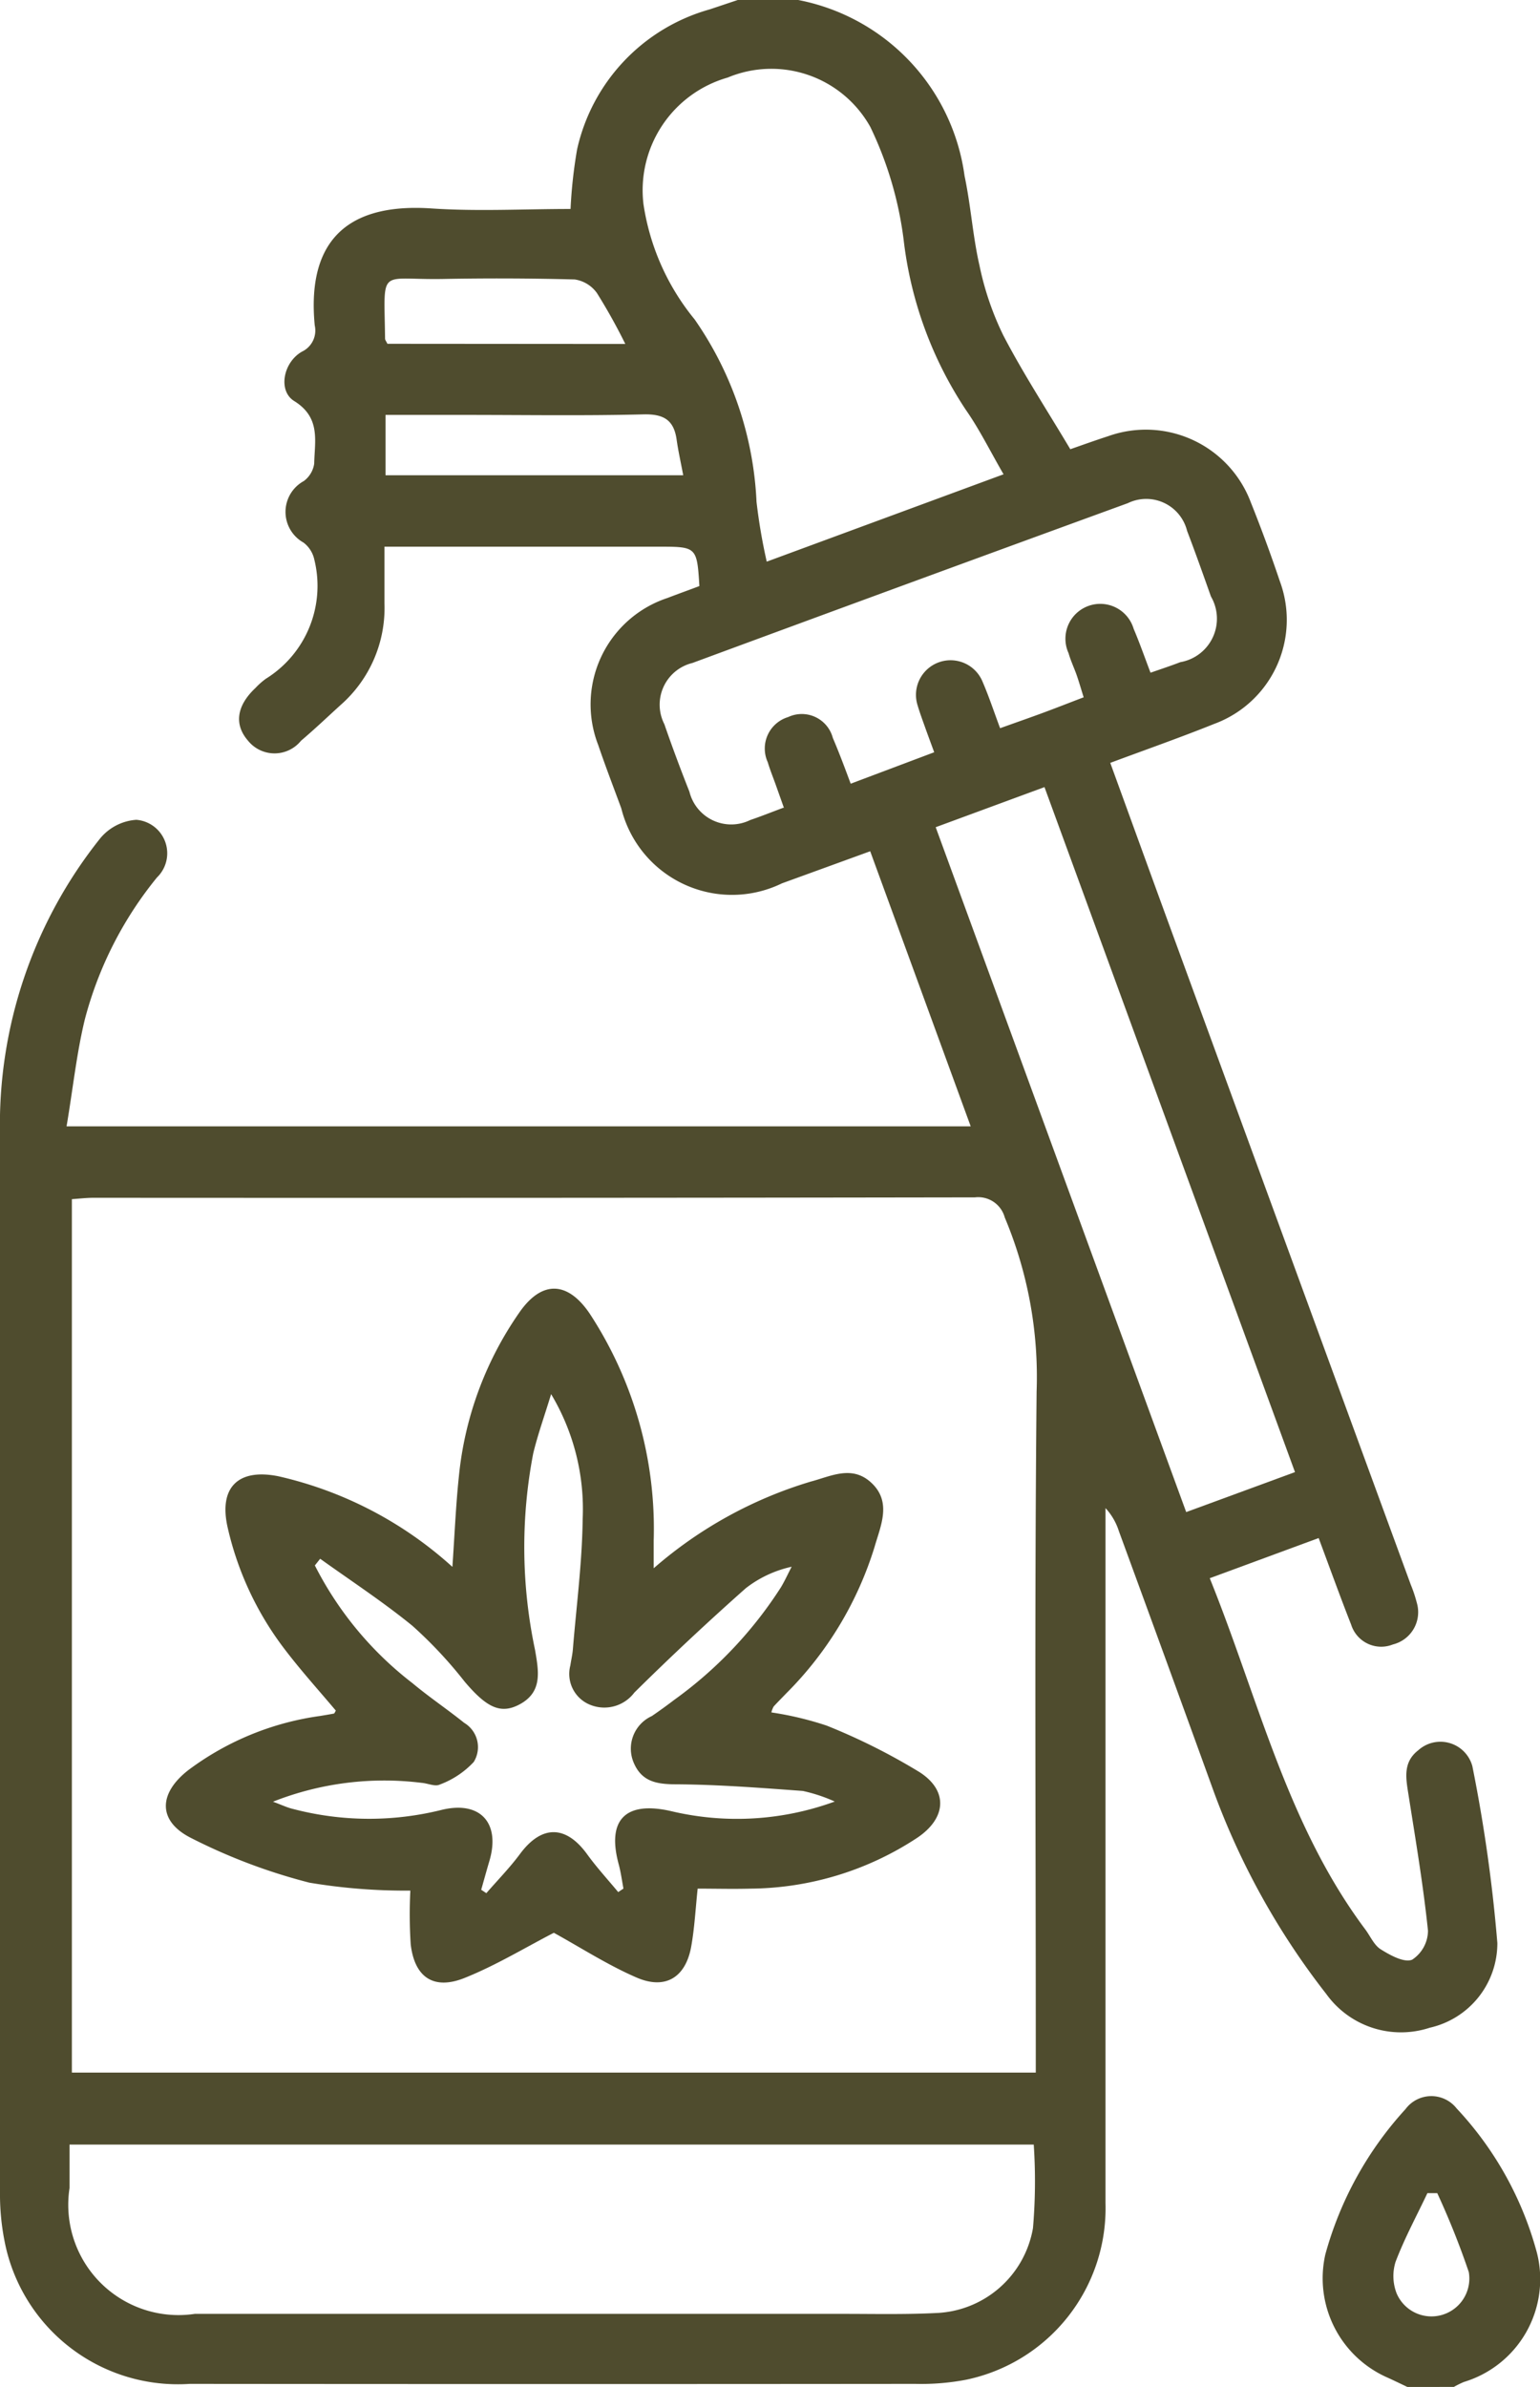 <svg data-name="Groupe 10721" xmlns="http://www.w3.org/2000/svg" width="25.82" height="40"><defs><clipPath id="a"><path data-name="Rectangle 591" fill="#4f4c2e" d="M0 0h25.82v40H0z"/></clipPath></defs><g data-name="Groupe 10703" clip-path="url(#a)" fill="#4f4c2e"><path data-name="Tracé 4226" d="M13.383 0a3.479 3.479 0 012.789 2.948c.106.5.137 1.007.25 1.5a4.932 4.932 0 00.4 1.173c.335.643.733 1.252 1.123 1.907.2-.07.417-.148.636-.219a1.88 1.88 0 012.391 1.111q.261.651.485 1.317a1.858 1.858 0 01-1.1 2.394c-.564.227-1.138.428-1.742.653.375 1.03.741 2.041 1.111 3.05q1.963 5.362 3.928 10.723a2.291 2.291 0 01.1.3.557.557 0 01-.4.7.528.528 0 01-.7-.331c-.185-.47-.356-.945-.545-1.452l-1.826.673c.813 2.01 1.294 4.129 2.606 5.883.086.114.148.266.261.336.159.1.393.228.526.174a.587.587 0 00.266-.485c-.079-.761-.207-1.518-.326-2.274-.043-.275-.1-.546.162-.75a.555.555 0 01.908.266 25.821 25.821 0 01.419 2.964 1.452 1.452 0 01-1.134 1.419 1.542 1.542 0 01-1.734-.565 12.472 12.472 0 01-1.914-3.467q-.778-2.148-1.563-4.288a1.027 1.027 0 00-.225-.388V36.92a2.936 2.936 0 01-2.339 2.959 4 4 0 01-.852.069q-6.081.006-12.162 0A2.961 2.961 0 01.1 37.668a4.041 4.041 0 01-.1-.929V19.008a7.686 7.686 0 011.68-4.959.862.862 0 01.606-.311.563.563 0 01.346.966 6.276 6.276 0 00-1.21 2.38c-.139.574-.2 1.167-.306 1.791h15.159l-1.685-4.61-1.48.538a1.913 1.913 0 01-2.693-1.256c-.13-.354-.266-.705-.387-1.062a1.878 1.878 0 011.16-2.464c.18-.069.362-.134.536-.2-.04-.654-.047-.66-.67-.66h-4.61v.952a2.162 2.162 0 01-.734 1.7c-.22.2-.438.408-.665.6a.571.571 0 01-.888 0c-.237-.271-.193-.587.124-.884a1.213 1.213 0 01.175-.155 1.832 1.832 0 00.812-1.996.487.487 0 00-.182-.286.589.589 0 01.006-1.031.442.442 0 00.174-.291c.007-.38.114-.771-.336-1.05-.274-.17-.185-.647.13-.827a.391.391 0 00.215-.44c-.122-1.269.4-2.065 1.957-1.96.773.052 1.552.009 2.332.009a8.05 8.05 0 01.11-1A3.147 3.147 0 0111.9.157L12.369 0zm3.983 34.732v-.513c0-3.633-.022-7.266.014-10.9a6.891 6.891 0 00-.534-2.917.461.461 0 00-.5-.337q-7.387.012-14.775.007c-.123 0-.247.015-.366.023v14.637zm-16.2 1.206v.728a1.848 1.848 0 002.1 2.109h10.866c.519 0 1.039.012 1.557-.014a1.716 1.716 0 001.63-1.423 9.206 9.206 0 00.013-1.4zM12.855 9.412l3.971-1.464c-.223-.384-.4-.747-.63-1.076a6.508 6.508 0 01-1.046-2.859 6.111 6.111 0 00-.557-1.884A1.9 1.9 0 0012.2 1.3a1.964 1.964 0 00-1.412 2.117 3.966 3.966 0 00.858 1.935 5.812 5.812 0 011.038 3.057 9.431 9.431 0 00.172 1.006m8.856 15.254l-4.2-11.479-1.824.672 4.2 11.477 1.824-.67m-8.568-11.13l-.142-.4c-.044-.122-.093-.243-.13-.367a.551.551 0 01.343-.756.538.538 0 01.748.349c.106.247.2.5.3.768l1.4-.527c-.063-.172-.108-.292-.151-.413s-.089-.244-.126-.369a.58.58 0 011.088-.4c.107.248.192.506.294.779.256-.092.487-.172.717-.257s.45-.172.684-.261c-.048-.153-.08-.265-.118-.374s-.1-.241-.135-.365a.584.584 0 111.091-.409c.1.235.184.476.283.736.19-.066.348-.118.5-.177a.739.739 0 00.513-1.1c-.13-.367-.26-.734-.4-1.1a.706.706 0 00-.994-.464q-3.652 1.331-7.3 2.678a.719.719 0 00-.47 1.026c.131.38.272.757.42 1.131a.722.722 0 001.021.474c.171-.057.338-.125.556-.206M6.464 7.964h4.991c-.041-.219-.084-.407-.111-.6-.047-.329-.22-.428-.555-.42-1 .025-2 .009-3 .009H6.464zm4.02-2.2a9.65 9.65 0 00-.475-.852.557.557 0 00-.373-.229 48.276 48.276 0 00-2.219-.008c-1.082.018-.975-.215-.961 1 0 .022.02.045.039.086z"/><path data-name="Tracé 4227" d="M23.597 40c-.114-.054-.227-.109-.342-.161a1.817 1.817 0 01-1.034-2.061 5.921 5.921 0 011.344-2.434.539.539 0 01.857-.012 5.694 5.694 0 011.349 2.429 1.8 1.8 0 01-1.227 2.155 1.628 1.628 0 00-.168.083zm.5-3.248h-.165c-.181.383-.384.757-.534 1.152a.8.8 0 00.018.527.635.635 0 001.21-.357 13.456 13.456 0 00-.529-1.323"/><path data-name="Tracé 4228" d="M10.958 26.282a7.111 7.111 0 012.638-1.455c.342-.09.7-.286 1.027.034s.141.71.04 1.062a5.933 5.933 0 01-1.475 2.448c-.072.075-.146.149-.216.225a.385.385 0 00-.039.1 5.473 5.473 0 01.927.221 10.428 10.428 0 011.556.779c.487.312.45.773-.036 1.1a5.153 5.153 0 01-2.793.853c-.3.008-.592 0-.89 0-.036.338-.052.661-.109.976-.094.511-.431.722-.912.515s-.95-.509-1.39-.751c-.471.242-.969.546-1.5.758-.518.206-.836-.015-.9-.565a7.743 7.743 0 01-.006-.9 9.751 9.751 0 01-1.692-.133 9.608 9.608 0 01-1.985-.749c-.562-.283-.549-.747-.043-1.139a4.779 4.779 0 012.21-.906c.076-.013.153-.025.229-.04.008 0 .014-.02.032-.049-.276-.328-.569-.652-.836-1a5.281 5.281 0 01-.977-2.064c-.155-.674.172-1 .851-.863a6.474 6.474 0 012.916 1.518c.037-.531.057-1.027.109-1.519a5.792 5.792 0 011.018-2.75c.372-.531.8-.523 1.171.019a6.577 6.577 0 011.077 3.807v.469m3.037 3.907a2.69 2.69 0 00-.537-.178c-.695-.051-1.391-.105-2.087-.111-.326 0-.6-.023-.744-.353a.6.6 0 01.3-.791q.193-.132.379-.274a6.913 6.913 0 001.786-1.885c.066-.11.119-.229.179-.343a1.917 1.917 0 00-.768.359q-.958.849-1.869 1.749a.63.63 0 01-.727.211.558.558 0 01-.346-.667c.013-.09.035-.179.042-.27.059-.725.155-1.449.164-2.175a3.749 3.749 0 00-.529-2.1c-.106.351-.221.668-.3.994a8.312 8.312 0 00.031 3.295c.061.359.131.711-.274.918-.31.158-.542.041-.906-.388a7.288 7.288 0 00-.877-.937c-.491-.4-1.028-.752-1.546-1.123l-.089.112a5.8 5.8 0 001.638 1.974c.279.233.582.436.866.664a.473.473 0 01.16.655 1.483 1.483 0 01-.57.379c-.078.038-.2-.021-.305-.029a5.08 5.08 0 00-2.491.316c.147.054.24.1.337.122a5.025 5.025 0 002.5.013c.644-.152.98.227.79.863-.047.159-.091.319-.136.478l.086.057c.19-.219.394-.427.566-.659.361-.486.768-.485 1.125.008.16.221.346.423.52.633l.088-.059c-.026-.137-.044-.277-.081-.412-.2-.743.116-1.06.879-.886a4.772 4.772 0 002.74-.159"/></g></svg>